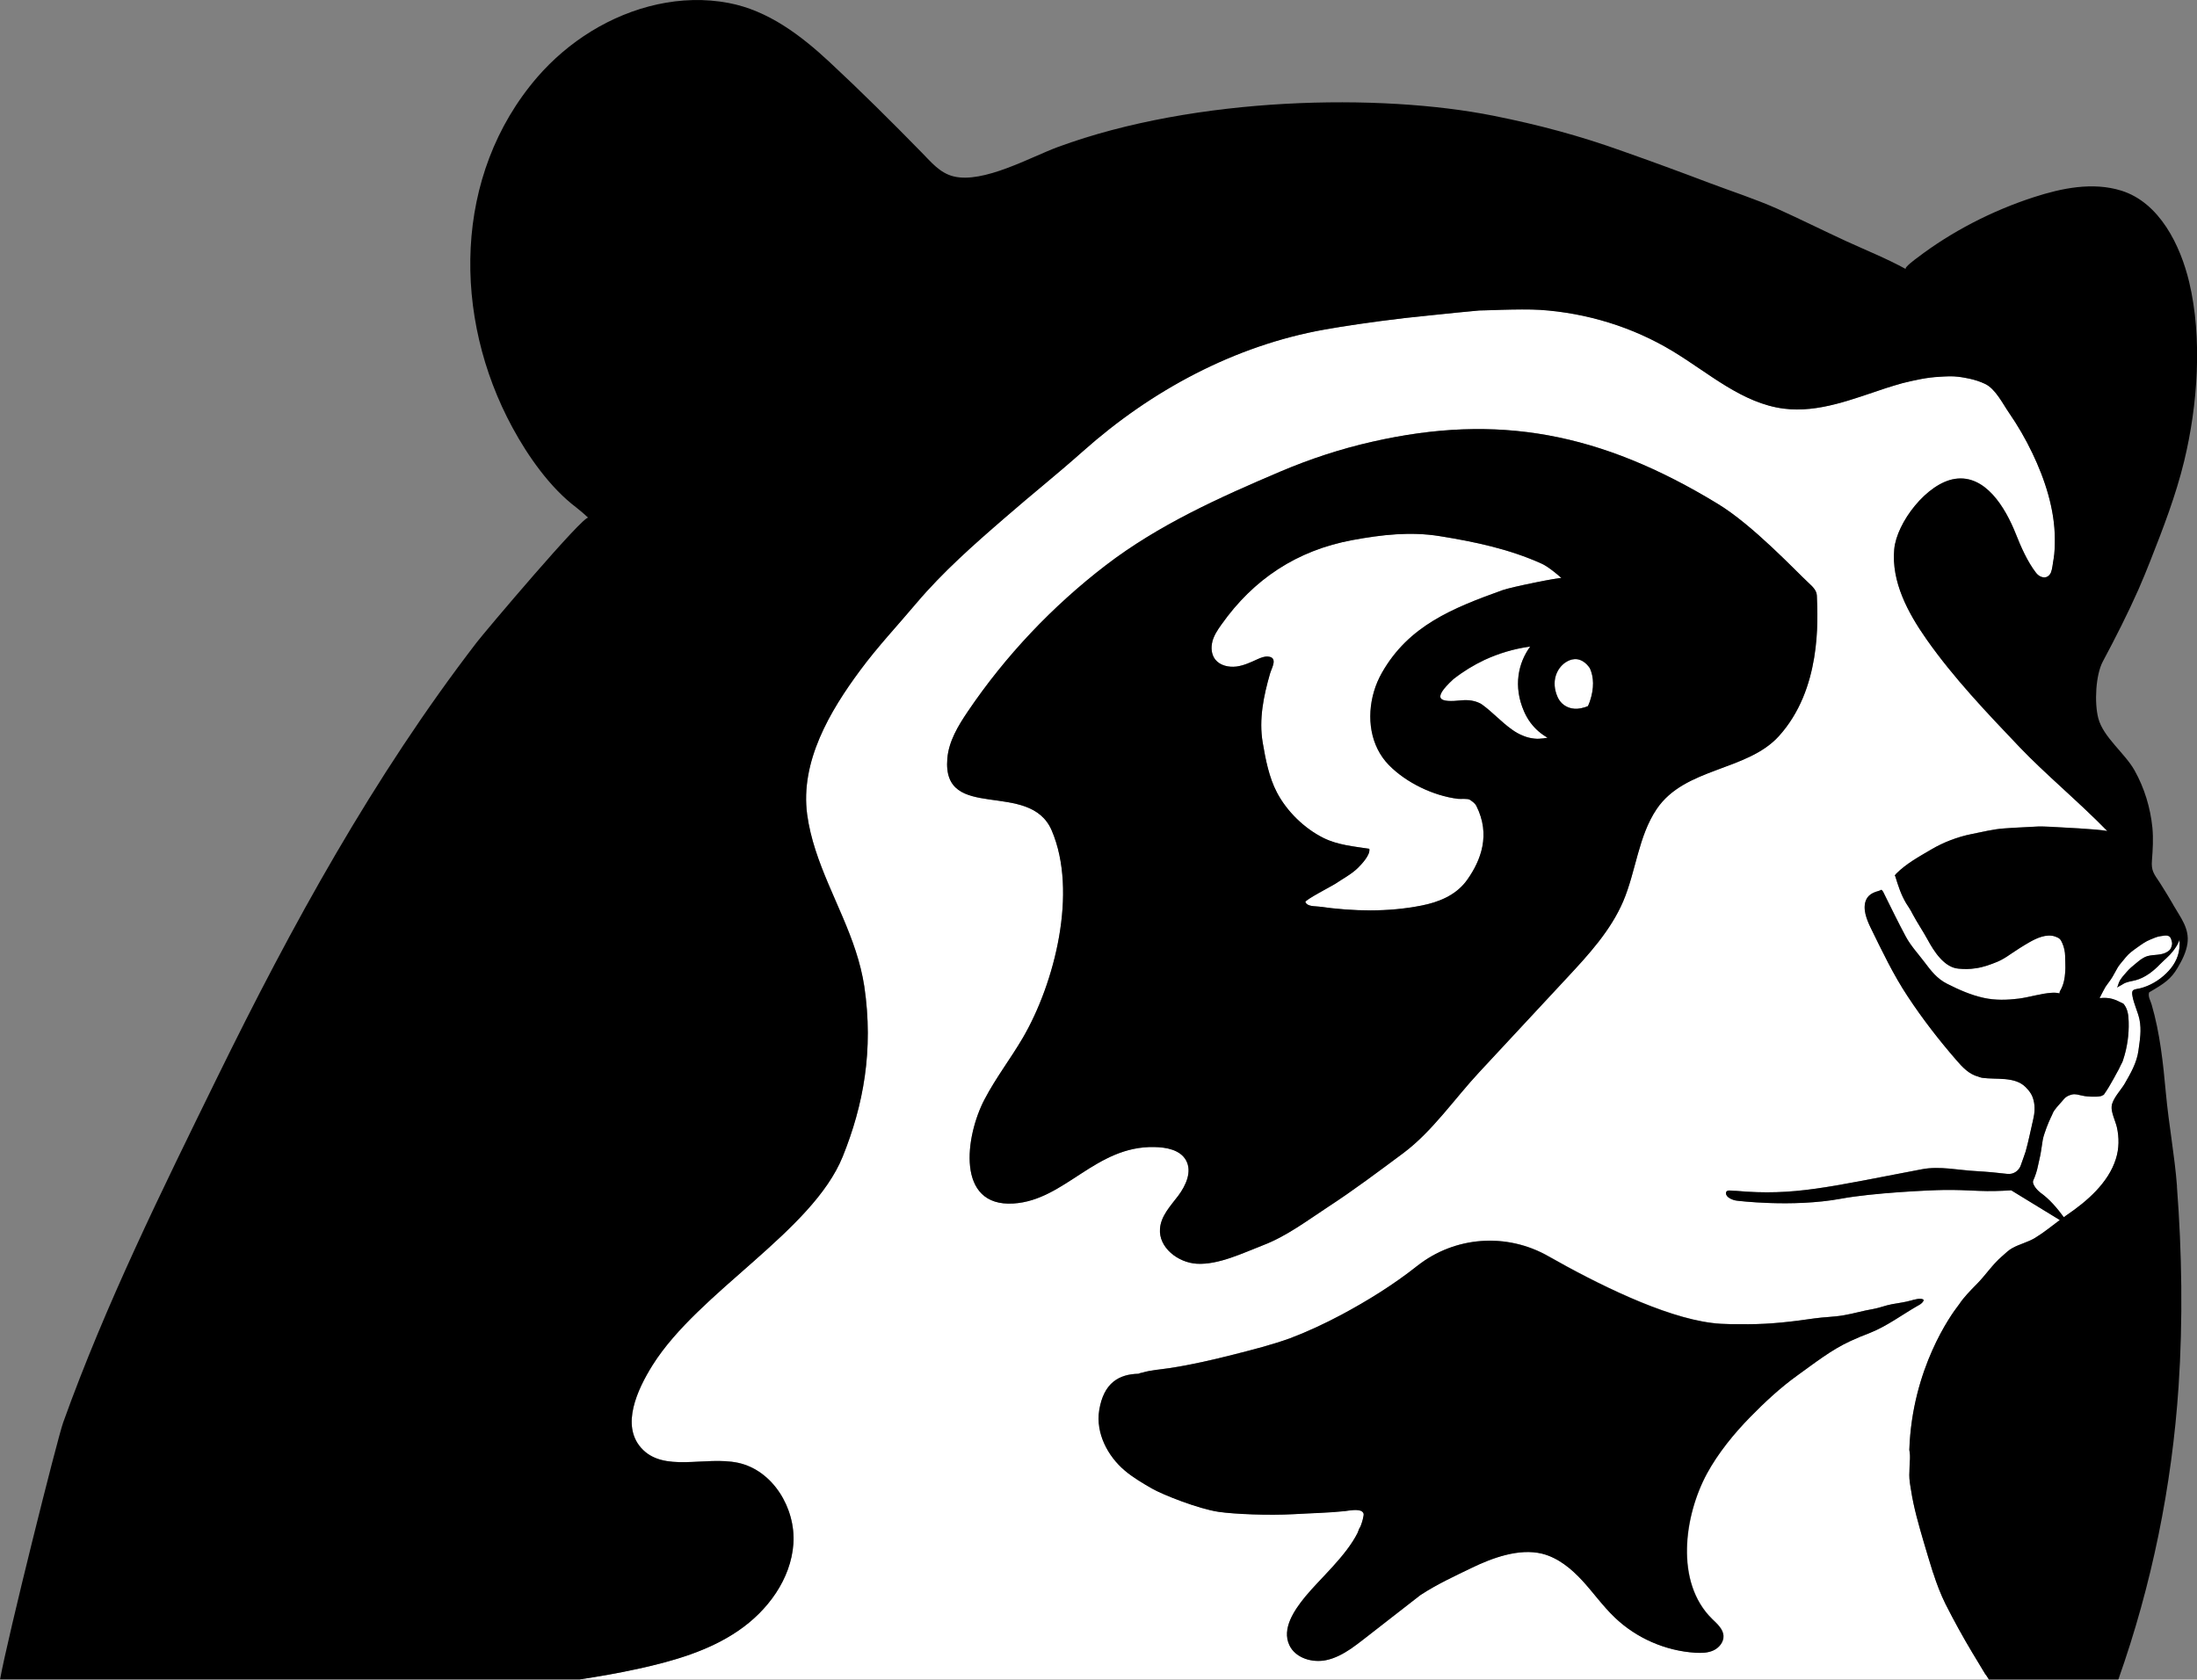 <svg xmlns="http://www.w3.org/2000/svg" id="Layer_2" data-name="Layer 2" viewBox="0 0 392.26 299.93"><rect x="0" y="0" width="392.26" height="299.93" fill="#808080" stroke="none"/><defs><style>      .cls-1 {        fill: #000;      }      .cls-1, .cls-2 {        stroke-width: 0px;      }      .cls-3 {        isolation: isolate;      }      .cls-2 {        fill: #fff;      }    </style></defs><g id="Layer_1-2" data-name="Layer 1"><g class="cls-3"><g id="Layer_2-2" data-name="Layer 2"><g id="Layer_1-2" data-name="Layer 1-2"><g><path class="cls-2" d="M352.23,295.23c-1.73-2.88-3.36-5.85-4.87-8.83-.86-1.74-1.58-3.62-2.18-5.51-.02-.03-.03-.07-.05-.1-.59-1.83-1.12-3.67-1.66-5.48-.88-3-1.79-6.14-2.26-9.27-.02-.03-.02-.07-.02-.11-.13-.64-.19-1.25-.26-1.88-.03-.44-.03-.9,0-1.35v-.08c0-.55.05-1.13.07-1.68.03-.24.03-.5.03-.75,0-.28,0-.56-.05-.83-.02-.15-.05-.33-.07-.47.49-14.57,7.53-24.23,8.72-25.76.1-.15.16-.21.16-.21.85-1.29,1.95-2.4,3.08-3.55,1.61-1.6,2.82-3.5,4.53-4.99.64-.54,1.2-1.16,1.92-1.53,1.29-.71,2.75-1.03,4.04-1.81,1.55-.94,2.97-2.12,4.42-3.19l-8.68-5.31c-1.92.13-3.86.18-5.77.1-2.12-.1-4.1-.19-6.27-.16-2.64.04-12.6.5-18.35,1.56-8.74,1.61-18.72.34-18.67.34-.63-.08-1.84-.54-1.86-1.28-.03-.81.95-.44,1.8-.46,10.36.93,16.44-.68,33.19-3.86,3.19-.6,6.5.18,9.76.34,1.82.11,3.64.27,5.46.49,1.08.13,2.07-.53,2.43-1.55.04-.11.08-.22.11-.32.24-.71.52-1.4.75-2.14.54-1.89.9-3.83,1.35-5.74.26-1.06.34-2.28.07-3.37-.24-.99-.7-1.65-1.43-2.38-1.95-1.95-5.28-1.3-7.75-1.66-.11-.02-.23-.07-.33-.08-.07-.03-.11-.03-.16-.05s-.11-.05-.18-.07c-1.69-.42-2.88-1.73-3.98-3-3.08-3.55-6.03-7.36-8.62-11.29-2.59-3.89-4.59-8.13-6.65-12.32-.7-1.45-1.51-3.44-.78-5.02.47-1.01,1.47-1.34,2.43-1.61.07-.02.19-.13.26-.13.21.05.52.71.52.75,1.27,2.56,2.51,5.1,3.84,7.59.88,1.65,2.2,3.06,3.31,4.53,1.19,1.58,2.26,3,4.07,3.91,2.09,1.06,4.25,2.02,6.55,2.52,2.05.45,4.19.39,6.26.13,1.97-.26,3.9-.91,5.88-1.04.5-.03.96,0,1.39.11.02-.13,0-.28.07-.39.68-1.13.86-2.26.95-3.48.07-.93-.02-1.88-.02-2.81-.02-.8-.18-1.53-.49-2.26-.31-.73-.5-.94-1.29-1.22-1.58-.53-3.35.31-4.65,1.05-.94.54-2.45,1.49-3.34,2.11-.73.51-1.47.98-2.31,1.34-1.29.52-2.49.98-3.89,1.17-1.03.16-2.03.16-3.06.07-2.56-.19-4.42-3.15-5.51-5.16-.85-1.56-1.86-3.03-2.69-4.59-.34-.7-.77-1.32-1.17-1.95-.93-1.56-1.42-3.11-1.95-4.87-.11.13-.11-.07.19-.39,1.79-1.79,4.06-3.03,6.22-4.3,2.17-1.29,4.76-2.28,7.23-2.77,1.91-.38,3.86-.88,5.82-1.01,2-.16,4.02-.21,6.03-.34.75-.03,1.5.03,2.26.05,2.03.13,8.11.38,10.13.75-5.25-5.36-11.04-10.13-15.67-14.99-5.85-6.14-11.73-12.3-16.62-19.26-3.34-4.76-6.29-10.29-5.75-16.08.44-4.74,5.82-11.8,10.85-12.55,5.41-.82,8.98,5.1,10.85,9.82.93,2.35,2.07,4.94,3.61,6.95.49.64,1.22.94,1.83.77.34-.11.62-.36.83-.8.28-.71.33-1.66.49-2.48.19-1.11.21-2.36.21-3.5,0-5.33-1.78-10.72-4.02-15.38-1.2-2.51-2.6-4.92-4.18-7.21-1.13-1.64-2.4-4.25-4.25-5.13-.9-.42-1.83-.72-2.77-.93-.8-.15-1.32-.28-1.95-.34-1.12-.15-2.36-.07-3.46,0-2.22.11-4.25.57-6.55,1.13-.99.28-1.97.57-2.93.88-5.95,1.95-12.04,4.47-18.25,3.68-7.46-.94-13.42-6.37-19.86-10.26-7.14-4.32-15.33-6.83-23.64-7.38-3.72-.23-10.93.16-10.92.11-4.74.42-13.16,1.35-13.3,1.35-6,.71-10.98,1.47-14.27,2.05-16.13,2.87-31,10.92-43.14,21.71-5.07,4.5-8.88,7.48-14,11.93-5.47,4.73-11.09,9.69-15.8,15.26-3.34,3.96-6.91,7.75-9.99,11.93-5.44,7.33-10.75,16.34-9.48,25.79,1.17,8.64,6.01,16.21,8.67,24.39.67,2.05,1.2,4.16,1.53,6.29,1.68,11.4-.16,21.24-3.86,30.4-5.42,13.37-25.69,24.09-33.93,37.21-2.83,4.53-5.6,10.74-2.09,14.76,3.98,4.55,11.44,1.45,17.33,2.7,6.22,1.34,10.31,8.1,9.89,14.45-.44,6.34-4.61,11.99-9.87,15.56-5.26,3.58-11.52,5.37-17.73,6.75-3.57.78-7.1,1.41-10.59,1.92h251.65c-.28-.48-.64-.99-.67-.99-.75-1.22-1.47-2.46-2.22-3.68l.02.02ZM175.79,196.31c2-3.83,4.66-7.27,6.84-11,5.67-9.73,9.84-26.05,5.15-37.01-3.93-9.2-19.6-1.3-18.64-12.85.26-3.08,1.92-5.83,3.65-8.39,6.73-9.95,15.1-18.8,24.63-26.11,9.42-7.22,20.25-12.09,31.15-16.73,5.33-2.26,10.82-4.07,16.45-5.34,22.42-5.1,40.76-1.65,61.66,11.08,6.27,3.81,13.93,12,16.28,14.17.68.63,1.39,1.31,1.43,2.23.19,4.58.77,16.76-6.79,25.1-5.69,6.27-16.76,5.56-21.8,13-3.29,4.87-3.7,11.09-5.99,16.5-2.25,5.23-6.19,9.53-10.08,13.7-5.2,5.6-10.41,11.21-15.63,16.81-4.4,4.73-8.38,10.59-13.56,14.45-4.42,3.27-8.85,6.61-13.47,9.63-3.68,2.41-7.4,5.21-11.53,6.8-3.55,1.37-7.95,3.53-11.83,3.32-3.39-.19-6.87-2.9-6.6-6.27.16-2.28,1.89-4.07,3.26-5.88,1.37-1.83,2.49-4.32,1.39-6.31-1.04-1.89-3.52-2.35-5.69-2.38-10.46-.23-15.95,9.51-25.12,10.08-10.31.65-8.62-12.02-5.17-18.6h0ZM330.43,239.45c-3.47,1.6-6.4,3.94-9.48,6.14-3.06,2.2-5.82,4.77-8.45,7.46-2.9,2.95-5.74,6.45-7.7,10.07-4.07,7.54-5.75,19.42.91,25.95.9.88,1.97,1.79,2.04,3.03.05,1.11-.77,2.12-1.78,2.59-1.01.47-2.17.49-3.27.42-5.33-.34-10.51-2.61-14.35-6.29-2.12-2.02-3.81-4.43-5.79-6.58-1.99-2.15-4.35-4.09-7.18-4.81-4.14-1.03-8.99.79-12.44,2.46-3.15,1.52-6.3,2.97-9.24,4.89-.03.03-.07.05-.1.07-1.94,1.51-3.88,3.01-5.82,4.53-1.42,1.11-2.84,2.2-4.25,3.31-.75.59-1.51,1.17-2.3,1.71-1.35.91-2.78,1.69-4.38,2.03-2.51.54-5.54-.36-6.61-2.69-1.35-2.92.82-6.16,2.85-8.65,2.72-3.29,7.25-7.22,9.35-11.4v-.02c.1-.26.21-.55.34-.86l.1-.08v-.02c.28-.65.47-1.3.59-1.95.07-.38.08-.56-.19-.82-.64-.59-2.54-.18-3.16-.11-3.01.31-6.05.36-9.05.54-4.58.24-10.61,0-13.49-.42-3.55-.53-9.93-3.04-11.89-4.17-1.63-.94-3.38-1.97-4.82-3.19-3.11-2.62-5.2-6.71-4.58-10.74.8-5,3.6-6.47,7.01-6.55.21-.11.49-.16.71-.21,1.63-.47,3.32-.56,5-.82,3.83-.59,7.63-1.47,11.4-2.43,3.36-.86,6.74-1.71,10.02-2.9,3.13-1.19,6.16-2.61,9.13-4.19,4.58-2.44,9.29-5.36,13.46-8.67.02-.02.05-.03.07-.05,6.69-5.3,15.93-5.95,23.35-1.74,8.73,4.95,20.59,10.85,29.19,11.93,2.2.29,4.42.21,6.61.23,3.93,0,7.9-.47,11.78-1.04,1.74-.24,3.49-.24,5.23-.56,1.74-.29,3.49-.83,5.23-1.11,1.16-.21,2.2-.65,3.36-.86,1.14-.21,2.25-.34,3.36-.65.49-.13,1.97-.62,2.33-.05-.26.62-.99.91-1.2,1.04-2.69,1.56-5.41,3.58-8.33,4.74-1.19.45-2.36.93-3.52,1.47h0Z"></path><path class="cls-2" d="M278.1,124.45c.12.27.26.51.42.73.84,1.12,2.22,1.61,3.73,1.31.52-.11.93-.24,1.28-.39.13-.28.25-.57.35-.86.78-2.35.7-4.33,0-5.9-.17-.25-.35-.48-.54-.67-1.52-1.54-3.04-.9-3.8-.38-1.58,1.07-2.64,3.4-1.43,6.17h0Z"></path><path class="cls-2" d="M380.75,177.94c-.3-1.39.34-1.19,1.39-1.45,1.69-.42,3.34-1.4,4.59-2.62,1.29-1.24,2.18-2.7,2.38-4.5.07-.54.07-1.04.03-1.56-.23.77-.72,1.47-1.2,2.09-.67.86-1.51,1.51-2.28,2.3-1.17,1.23-2.69,2.41-4.35,2.85-.78.21-1.62.26-2.32.73-.31.21-.68.33-.98.59.11-.31.19-.6.31-.9.31-.73.86-1.29,1.37-1.88.52-.6,1.08-1.08,1.69-1.56.65-.54,1.24-1.04,2.07-1.29,1.17-.31,2.48-.08,3.55-.78.38-.24.56-.45.68-.83.13-.42.19-.59.08-1.01-.15-.56-.26-.94-.86-1.04-.39-.03-.77.07-1.17.11-.6.07-1.22.37-1.78.59-.86.34-1.62.9-2.37,1.43s-1.48,1.04-2.05,1.76c-.45.6-1.01,1.16-1.4,1.77-.34.56-.6,1.13-.94,1.68-.38.65-.86,1.2-1.28,1.84-.28.47-.52.98-.8,1.5-.08.15-.16.31-.24.49,1.89-.18,2.67.21,4.25.99.76.86.93,2.09.94,3.24.07,2.28-.26,4.61-.99,6.8-.02.08-.07.23-.13.36-.07.15-.13.31-.23.45-.24.54-.57,1.2-.98,1.89-.08.16-.18.34-.26.49-.62,1.14-1.29,2.25-1.71,2.82-.05.1-.1.16-.16.23-.03.02-.1.05-.15.07-.41.29-1.2.26-1.6.26-.7,0-1.4-.03-2.09-.19-.65-.13-1.2-.36-1.84-.19-.54.13-1.03.36-1.39.77-.56.7-1.22,1.32-1.73,2.05-.28.36-.38.8-.6,1.19-.31.64-.55,1.25-.8,1.89-.24.73-.55,1.45-.68,2.2-.11.65-.21,1.27-.29,1.89-.12.92-.38,1.82-.56,2.72-.18.9-.45,1.77-.84,2.62-.34.74.93,1.95,1.26,2.18,1.67,1.19,2.95,2.72,4.2,4.4.18-.15.36-.28.55-.41,3.55-2.41,7.4-5.72,8.73-9.99.6-1.88.6-3.84.18-5.7-.24-1.04-1.03-2.64-.93-3.68.1-1.34,1.68-2.97,2.3-4.02,1.09-1.89,2.2-3.78,2.49-5.98.26-1.92.57-3.58.18-5.54-.31-1.4-.98-2.72-1.24-4.1v-.02Z"></path><path class="cls-2" d="M220.73,119.03c1.35-.18,2.61-.77,3.84-1.34.56-.24,1.14-.49,1.76-.45,1.92.13.71,2.02.42,3.04-1.15,4-2.01,8.15-1.31,12.32.51,3,1.13,6.22,2.54,8.91,1.78,3.39,4.88,6.42,8.3,8.12,2.55,1.28,5.4,1.51,8.19,1.94.23,1.07-1.35,2.73-2.01,3.39-1.12,1.11-2.79,1.99-4.09,2.88-.44.3-5.46,2.89-5.31,3.24.36.85,1.75.72,2.48.82,6.08.86,12.25,1,18.29-.2,2.98-.59,5.93-1.77,7.85-4.23.11-.15.23-.3.34-.46,2.37-3.38,4.15-7.94,1.58-13.07-.25-.49-.73-.83-1.19-1.13-.39-.25-1.61-.1-2.1-.16-4.41-.54-9.24-2.89-12.31-6-3.37-3.42-4.05-8.55-2.7-13.16.34-1.17.83-2.3,1.43-3.36,4.76-8.38,12.55-11.52,21.52-14.74,1.67-.6,10.4-2.34,10.53-2.16-.07-.1-2.23-2-3.52-2.57-5.82-2.63-11.99-3.93-18.26-4.93-5.18-.83-10.31-.26-15.52.71-9.96,1.84-17.7,7-23.41,15.09-.67.94-1.32,1.92-1.62,3.03-.29,1.09-.18,2.35.54,3.24.85,1.04,2.36,1.39,3.73,1.22h0Z"></path><path class="cls-2" d="M273.3,129.09c-.46-.62-.86-1.3-1.17-2.02h0c-1.99-4.54-1.02-8.71,1.09-11.6-.1.01-.21.02-.31.04-2.7.39-5.34,1.19-7.82,2.33-1.97.93-3.83,2.07-5.54,3.41,0,0-.02.02-.04.03-4.07,3.76-2.34,4.17,1.46,3.79,1.22-.12,2.42.07,3.32.55h.02c.1.07.19.13.3.19,1.81,1.29,3.42,3.09,5.28,4.42.65.49,1.34.88,2.09,1.17.62.26,1.29.44,1.99.5.33.03.65.05.98.02.46,0,.93-.08,1.39-.17-1.16-.66-2.19-1.54-3.02-2.65h0Z"></path><path class="cls-1" d="M343.48,232.2c-.36-.57-1.84-.08-2.33.05-1.11.31-2.22.44-3.36.65-1.16.21-2.2.65-3.36.86-1.74.28-3.49.82-5.23,1.11-1.74.31-3.49.31-5.23.56-3.88.57-7.85,1.04-11.78,1.04-2.2-.02-4.42.07-6.61-.23-8.6-1.08-20.46-6.97-29.19-11.93-7.41-4.21-16.65-3.55-23.35,1.74-.02.02-.05.03-.07.05-4.17,3.31-8.88,6.22-13.46,8.67-2.97,1.58-6,3-9.13,4.19-3.27,1.19-6.66,2.04-10.02,2.9-3.78.96-7.58,1.84-11.4,2.43-1.68.26-3.37.34-5,.82-.23.05-.5.1-.71.21-3.41.08-6.21,1.55-7.01,6.55-.62,4.02,1.47,8.11,4.58,10.74,1.44,1.22,3.19,2.25,4.82,3.19,1.96,1.13,8.34,3.64,11.89,4.17,2.88.42,8.91.67,13.49.42,3.01-.18,6.05-.23,9.05-.54.62-.07,2.52-.47,3.16.11.28.26.26.44.19.82-.11.65-.31,1.3-.59,1.95v.02l-.1.08c-.13.31-.24.6-.34.86v.02c-2.1,4.19-6.63,8.11-9.35,11.4-2.03,2.49-4.21,5.74-2.85,8.65,1.08,2.33,4.11,3.23,6.61,2.69,1.6-.34,3.03-1.13,4.38-2.03.78-.54,1.55-1.13,2.3-1.71,1.42-1.11,2.83-2.2,4.25-3.31,1.94-1.51,3.88-3.01,5.82-4.53.03-.02.07-.03.1-.07,2.95-1.92,6.1-3.37,9.24-4.89,3.45-1.66,8.3-3.49,12.44-2.46,2.83.71,5.2,2.66,7.18,4.81,1.97,2.15,3.67,4.56,5.79,6.58,3.84,3.68,9.02,5.95,14.35,6.29,1.11.07,2.26.05,3.27-.42s1.83-1.48,1.78-2.59c-.07-1.24-1.14-2.15-2.04-3.03-6.66-6.54-4.99-18.41-.91-25.95,1.97-3.62,4.81-7.12,7.7-10.07,2.64-2.69,5.39-5.26,8.45-7.46,3.08-2.2,6.01-4.55,9.48-6.14,1.16-.54,2.33-1.01,3.52-1.47,2.92-1.16,5.63-3.18,8.33-4.74.21-.13.94-.42,1.2-1.04h0Z"></path><path class="cls-1" d="M211.76,207.21c1.11,1.99-.02,4.48-1.39,6.31-1.37,1.81-3.09,3.6-3.26,5.88-.28,3.37,3.21,6.08,6.6,6.27,3.88.21,8.28-1.95,11.83-3.32,4.14-1.58,7.85-4.38,11.53-6.8,4.63-3.01,9.06-6.35,13.47-9.63,5.18-3.86,9.16-9.73,13.56-14.45,5.22-5.6,10.43-11.21,15.63-16.81,3.89-4.17,7.84-8.47,10.08-13.7,2.3-5.41,2.7-11.63,5.99-16.5,5.03-7.44,16.11-6.73,21.8-13,7.56-8.34,6.98-20.53,6.79-25.1-.04-.93-.75-1.6-1.43-2.23-2.35-2.17-10-10.37-16.28-14.17-20.9-12.72-39.25-16.18-61.66-11.08-5.63,1.27-11.13,3.08-16.45,5.34-10.9,4.64-21.73,9.51-31.15,16.73-9.53,7.32-17.9,16.16-24.63,26.11-1.73,2.56-3.39,5.31-3.65,8.39-.96,11.55,14.71,3.65,18.64,12.85,4.69,10.97.52,27.29-5.15,37.01-2.18,3.73-4.84,7.17-6.84,11-3.46,6.58-5.15,19.26,5.17,18.6,9.17-.57,14.66-10.31,25.12-10.08,2.17.03,4.64.49,5.69,2.38h0ZM274.93,131.91c-.33.03-.65.02-.98-.02-.7-.07-1.37-.24-1.99-.5-.75-.29-1.43-.68-2.09-1.17-1.86-1.32-3.47-3.13-5.28-4.42-.1-.07-.19-.13-.3-.19h-.02c-.9-.48-2.1-.68-3.32-.55-3.79.39-5.53-.03-1.46-3.79.01,0,.02-.02.04-.03,1.71-1.34,3.57-2.48,5.54-3.41,2.48-1.14,5.11-1.94,7.82-2.33.1-.01.21-.02.31-.04-2.11,2.89-3.08,7.06-1.09,11.59h0c.32.73.71,1.41,1.17,2.03.83,1.11,1.86,1.99,3.02,2.65-.46.09-.93.16-1.39.17h0ZM279.52,118.28c.76-.52,2.27-1.16,3.8.38.19.19.37.42.54.67.71,1.58.79,3.55,0,5.9-.1.29-.22.58-.35.86-.34.15-.75.29-1.28.39-1.5.3-2.89-.19-3.73-1.31-.16-.22-.3-.46-.42-.73-1.21-2.77-.15-5.1,1.43-6.17h0ZM216.46,114.56c.3-1.11.94-2.09,1.62-3.03,5.71-8.08,13.45-13.25,23.41-15.09,5.22-.96,10.33-1.54,15.52-.71,6.27,1.01,12.45,2.3,18.26,4.93,1.29.57,3.46,2.48,3.52,2.57-.14-.18-8.87,1.57-10.53,2.16-8.96,3.22-16.75,6.36-21.52,14.74-.6,1.06-1.09,2.19-1.43,3.36-1.35,4.61-.67,9.74,2.7,13.16,3.07,3.12,7.9,5.46,12.31,6,.49.06,1.71-.09,2.1.16.45.29.94.63,1.19,1.13,2.57,5.13.79,9.69-1.58,13.07-.11.16-.22.31-.34.46-1.92,2.46-4.87,3.64-7.85,4.23-6.04,1.2-12.22,1.05-18.29.2-.73-.11-2.12.03-2.48-.82-.15-.34,4.88-2.94,5.31-3.24,1.31-.88,2.98-1.77,4.09-2.88.67-.67,2.25-2.33,2.01-3.39-2.79-.43-5.63-.67-8.19-1.94-3.42-1.71-6.52-4.73-8.3-8.12-1.42-2.7-2.03-5.91-2.54-8.91-.71-4.16.16-8.32,1.31-12.32.3-1.03,1.5-2.92-.42-3.04-.62-.03-1.2.21-1.76.45-1.24.57-2.49,1.16-3.84,1.34-1.37.16-2.89-.18-3.73-1.22-.72-.9-.83-2.15-.54-3.24h0Z"></path><path class="cls-1" d="M388.69,211.85c-.43-5.62-1.46-10.92-1.99-16.69-.48-5.25-1.05-10.7-2.55-15.81-.21-.71-.67-1.39-.44-2.14,2.7-1.57,3.89-2.34,5.11-4.42.78-1.32,1.5-2.73,1.73-4.28.39-2.74-1.22-4.64-2.49-6.86-.05-.1-.08-.18-.13-.24-.6-1.04-1.22-2.05-1.84-3.04-.16-.24-.29-.49-.44-.7-1.08-1.63-1.6-2.15-1.43-4.09.15-1.94.26-3.81.08-5.75-.36-3.6-1.43-7.12-3.19-10.26-1.73-3.08-5.59-5.93-6.47-9.3-.73-2.77-.47-7.75.8-10.13,2.28-4.27,4.43-8.5,6.39-12.92.73-1.66,1.42-3.36,2.09-5.05,2.3-5.84,4.57-11.72,6.05-17.83,2.41-9.96,3.29-21.95.89-31.99-1.55-6.49-5.26-14.16-12.1-16.3-5.13-1.6-10.66-.45-15.63,1.16-7.4,2.4-14.67,6.12-20.85,10.85-.16.11-2.41,1.76-2,1.99-3.41-1.88-7.12-3.36-10.69-5-4.14-1.91-8.18-3.93-12.33-5.8-3.94-1.74-8.03-3.06-12.09-4.59-5.11-1.94-10.28-3.84-15.48-5.67-7.75-2.78-14.97-4.7-23-6.31-20.22-4.05-53.15-3.5-77.78,5.56-4.87,1.79-13.36,6.6-18.69,5.25-2.42-.61-3.95-2.52-5.62-4.22-5.37-5.49-10.85-10.94-16.48-16.18-5.14-4.78-10.97-9.22-18.03-10.56-8.47-1.61-17.25.59-24.53,5.06-3.61,2.22-6.87,5-9.64,8.2-15.05,17.48-15.16,42.79-4.42,62.57,2.76,5.09,6.7,10.72,11.36,14.24.73.56,1.45,1.19,2.17,1.86-.7-.65-18.35,20.22-19.91,22.24-18.43,23.97-33.05,50.58-46.32,77.67-9.9,20.21-19.91,40.44-27.52,61.64-1.04,2.89-9.96,38.54-11.27,45.89h103.45c3.49-.51,7.02-1.14,10.59-1.92,6.21-1.37,12.47-3.16,17.73-6.75,5.26-3.57,9.43-9.22,9.87-15.56.42-6.35-3.66-13.11-9.89-14.45-5.9-1.25-13.36,1.84-17.33-2.7-3.52-4.02-.75-10.23,2.09-14.76,8.24-13.11,28.51-23.83,33.93-37.21,3.7-9.16,5.54-19,3.86-30.4-.33-2.14-.86-4.24-1.53-6.29-2.66-8.18-7.49-15.75-8.67-24.39-1.27-9.45,4.04-18.46,9.48-25.79,3.08-4.17,6.65-7.96,9.99-11.93,4.71-5.57,10.33-10.54,15.8-15.26,5.11-4.45,8.93-7.43,14-11.93,12.13-10.8,27.01-18.85,43.14-21.71,3.29-.59,8.28-1.34,14.27-2.05.13,0,8.55-.93,13.3-1.35-.02.05,7.2-.34,10.92-.11,8.31.56,16.5,3.06,23.64,7.38,6.44,3.89,12.4,9.32,19.86,10.26,6.21.78,12.3-1.73,18.25-3.68.96-.31,1.94-.6,2.93-.88,2.29-.56,4.33-1.01,6.55-1.13,1.09-.07,2.33-.15,3.46,0,.64.07,1.16.19,1.95.34.94.21,1.87.5,2.77.93,1.85.88,3.12,3.49,4.25,5.13,1.58,2.29,2.98,4.7,4.18,7.21,2.24,4.67,4.02,10.06,4.02,15.38,0,1.14-.02,2.4-.21,3.5-.16.82-.21,1.76-.49,2.48-.21.44-.49.68-.83.8-.6.18-1.34-.13-1.83-.77-1.55-2.02-2.68-4.6-3.61-6.95-1.88-4.73-5.44-10.64-10.85-9.82-5.03.75-10.41,7.8-10.85,12.55-.54,5.79,2.41,11.32,5.75,16.08,4.88,6.95,10.77,13.11,16.62,19.26,4.63,4.85,10.43,9.63,15.67,14.99-2.02-.38-8.1-.62-10.13-.75-.76-.02-1.51-.08-2.26-.05-2,.13-4.02.18-6.03.34-1.95.13-3.91.64-5.82,1.01-2.48.49-5.07,1.48-7.23,2.77-2.17,1.27-4.43,2.51-6.22,4.3-.31.33-.31.52-.19.39.54,1.76,1.03,3.31,1.95,4.87.41.64.83,1.25,1.17,1.95.83,1.56,1.84,3.03,2.69,4.59,1.09,2.02,2.95,4.97,5.51,5.16,1.03.1,2.03.1,3.06-.07,1.4-.19,2.61-.65,3.89-1.17.84-.36,1.58-.83,2.31-1.34.89-.62,2.4-1.58,3.34-2.11,1.3-.74,3.06-1.59,4.65-1.05.78.28.98.49,1.29,1.22.31.73.47,1.47.49,2.26,0,.94.09,1.88.02,2.81-.09,1.22-.27,2.35-.95,3.48-.07.11-.05.26-.07.39-.42-.11-.88-.15-1.39-.11-1.99.13-3.91.78-5.88,1.04-2.07.26-4.2.33-6.26-.13-2.3-.5-4.47-1.47-6.55-2.52-1.81-.91-2.88-2.33-4.07-3.91-1.11-1.47-2.43-2.89-3.31-4.53-1.34-2.49-2.57-5.03-3.84-7.59,0-.03-.31-.7-.52-.75-.07,0-.19.11-.26.13-.96.28-1.95.6-2.43,1.61-.73,1.58.08,3.57.78,5.02,2.05,4.19,4.06,8.42,6.65,12.32,2.59,3.93,5.54,7.74,8.62,11.29,1.09,1.27,2.28,2.57,3.98,3,.07.02.13.05.18.07s.1.02.16.05c.1.02.21.07.33.08,2.48.36,5.8-.29,7.75,1.66.73.73,1.19,1.39,1.43,2.38.28,1.09.19,2.31-.07,3.37-.45,1.91-.82,3.84-1.35,5.74-.23.73-.51,1.42-.75,2.14-.04.1-.08.21-.11.32-.35,1.03-1.35,1.69-2.43,1.55-1.81-.22-3.64-.39-5.46-.49-3.26-.16-6.57-.95-9.76-.34-16.75,3.18-22.83,4.79-33.19,3.86-.85.02-1.82-.34-1.8.46.03.74,1.24,1.2,1.86,1.28-.05,0,9.93,1.27,18.67-.34,5.75-1.06,15.71-1.52,18.35-1.56,2.16-.03,4.15.06,6.27.16,1.91.08,3.84.03,5.77-.1l8.68,5.31c-1.45,1.08-2.87,2.25-4.42,3.19-1.28.78-2.75,1.09-4.04,1.81-.71.38-1.29.99-1.92,1.53-1.71,1.48-2.92,3.39-4.53,4.99-1.13,1.16-2.23,2.26-3.08,3.55,0,0-.07.07-.16.21-1.19,1.53-8.23,11.19-8.72,25.76.02.15.05.33.07.47.05.28.05.56.05.83,0,.24,0,.5-.03.75-.02.55-.07,1.13-.07,1.68v.08c-.03.45-.03.91,0,1.35.07.62.13,1.24.26,1.88,0,.05,0,.08.02.11.47,3.13,1.39,6.27,2.26,9.27.54,1.81,1.08,3.65,1.66,5.48.02.03.03.07.05.1.6,1.89,1.32,3.76,2.18,5.51,1.51,2.98,3.14,5.95,4.87,8.83.75,1.22,1.47,2.46,2.22,3.68.03,0,.39.51.67.99h23.11c5.97-16.85,9.57-34.54,10.76-52.37.78-11.73.6-23.98-.3-35.69v-.02ZM381.81,187.58c-.3,2.2-1.4,4.09-2.49,5.98-.62,1.06-2.2,2.69-2.3,4.02-.1,1.04.68,2.64.93,3.68.42,1.86.42,3.83-.18,5.7-1.34,4.27-5.18,7.58-8.73,9.99-.19.13-.38.26-.55.41-1.25-1.68-2.54-3.21-4.2-4.4-.33-.23-1.59-1.44-1.26-2.18.38-.84.66-1.71.84-2.62.18-.91.44-1.8.56-2.72.08-.62.18-1.24.29-1.89.13-.75.44-1.47.68-2.2.25-.64.49-1.25.8-1.89.23-.39.33-.83.6-1.19.51-.73,1.17-1.35,1.73-2.05.36-.41.85-.64,1.39-.77.64-.16,1.19.07,1.84.19.68.16,1.39.19,2.09.19.39,0,1.19.03,1.6-.26.05-.02.11-.05.15-.07.07-.07.11-.13.16-.23.42-.57,1.09-1.68,1.71-2.82.08-.15.18-.33.26-.49.41-.68.73-1.35.98-1.89.1-.15.16-.31.23-.45.07-.13.11-.28.13-.36.73-2.18,1.06-4.51.99-6.8-.02-1.16-.18-2.38-.94-3.24-1.58-.78-2.36-1.17-4.25-.99.08-.18.16-.34.24-.49.28-.52.52-1.03.8-1.5.42-.64.91-1.19,1.28-1.84.34-.56.6-1.13.94-1.68.39-.62.94-1.17,1.4-1.77.57-.71,1.3-1.22,2.05-1.76s1.51-1.09,2.37-1.43c.56-.22,1.18-.52,1.78-.59.41-.05.78-.15,1.17-.11.6.1.71.49.86,1.04.11.42.05.59-.08,1.01-.13.38-.31.59-.68.83-1.08.7-2.38.47-3.55.78-.83.24-1.42.75-2.07,1.29-.62.49-1.17.96-1.69,1.56-.5.59-1.06,1.14-1.37,1.88-.11.29-.19.59-.31.9.3-.26.67-.38.98-.59.69-.47,1.53-.52,2.32-.73,1.66-.44,3.18-1.63,4.35-2.85.76-.78,1.61-1.43,2.28-2.3.49-.62.98-1.32,1.2-2.09.03.52.03,1.03-.03,1.56-.19,1.79-1.09,3.26-2.38,4.5-1.25,1.22-2.9,2.2-4.59,2.62-1.04.26-1.68.07-1.39,1.45.26,1.39.93,2.7,1.24,4.1.39,1.95.08,3.62-.18,5.54v.02Z"></path></g></g></g></g></g></svg>
